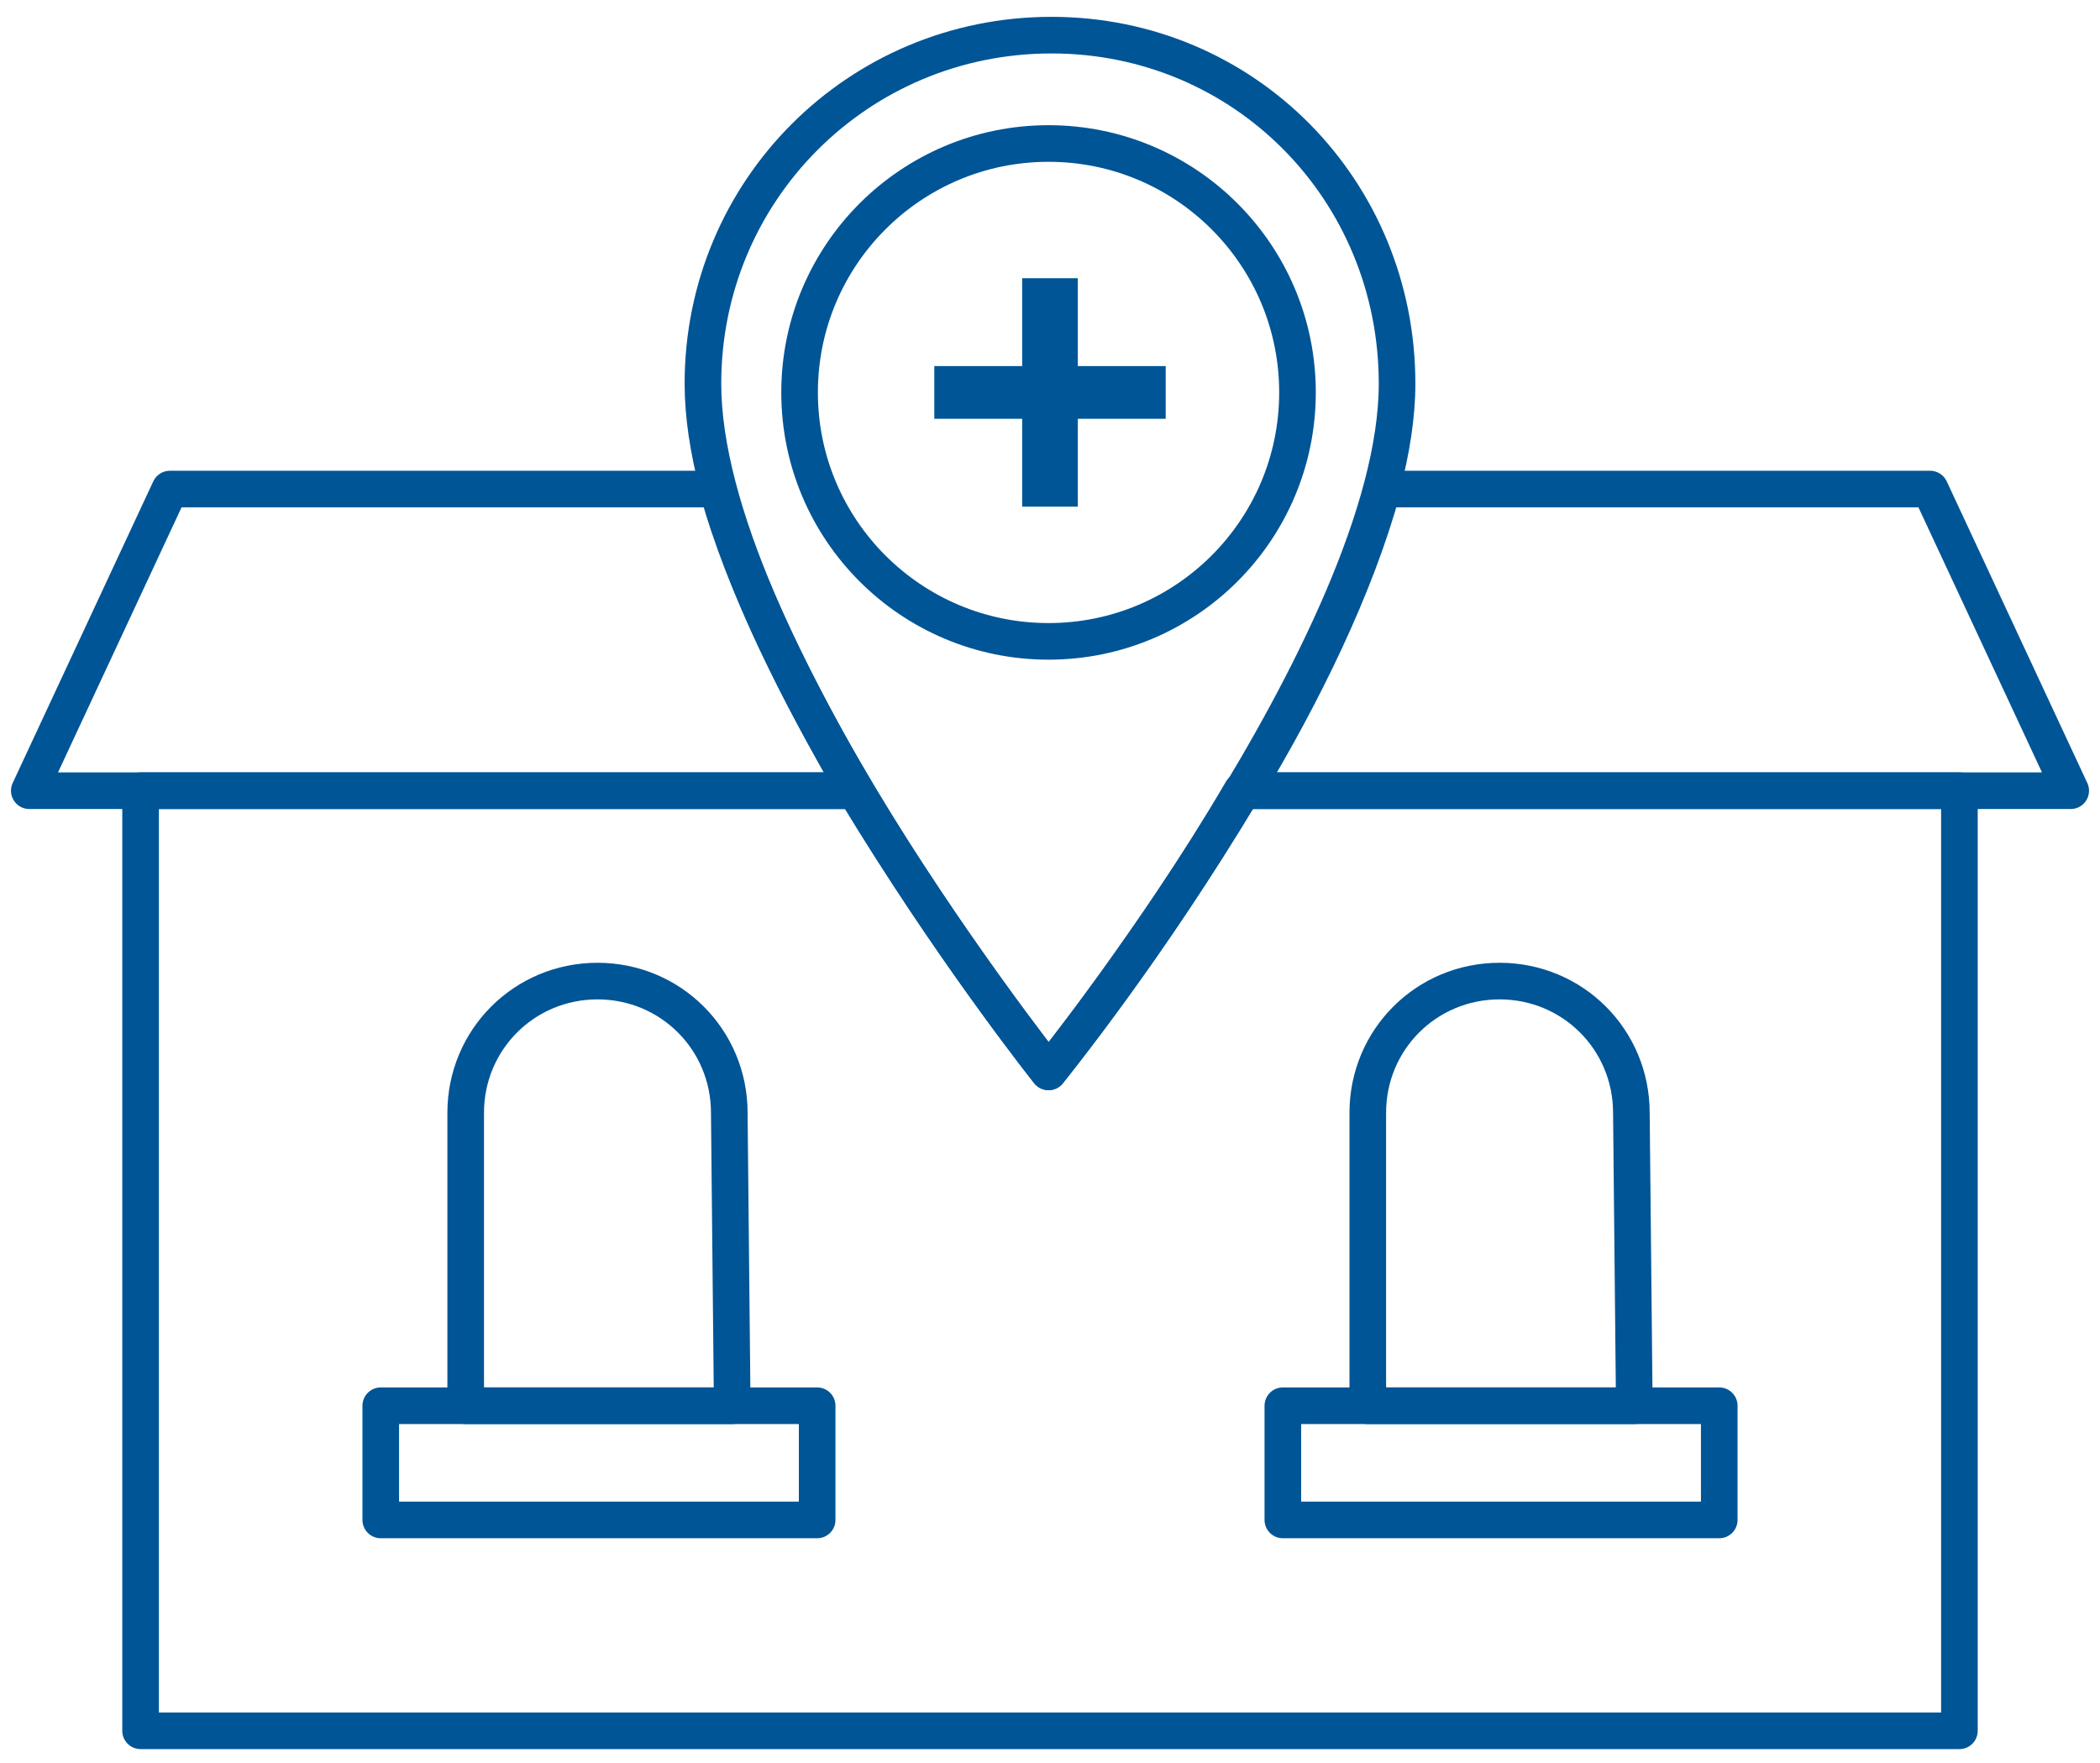 <?xml version="1.0" encoding="utf-8"?>
<!-- Generator: Adobe Illustrator 24.3.0, SVG Export Plug-In . SVG Version: 6.00 Build 0)  -->
<svg version="1.1" id="Layer_1" xmlns="http://www.w3.org/2000/svg" xmlns:xlink="http://www.w3.org/1999/xlink" x="0px" y="0px"
	 viewBox="0 0 71.7 60.2" enable-background="new 0 0 71.7 60.2" xml:space="preserve">
<path fill="none" stroke="#005596" stroke-width="1.25" stroke-linecap="round" stroke-linejoin="round" stroke-miterlimit="10" d="
	M47.7,13.1c0,8.7-11.9,23.5-11.9,23.5S24,21.8,24,13.1c0-6.6,5.3-11.9,11.9-11.9S47.7,6.5,47.7,13.1z"/>
<path fill="none" stroke="#005596" stroke-width="1.25" stroke-linecap="round" stroke-linejoin="round" stroke-miterlimit="10" d="
	M24.5,16.7c0.9,3.3,2.8,7,4.7,10.3H1l4.8-10.3L24.5,16.7z"/>
<path fill="none" stroke="#005596" stroke-width="1.25" stroke-linecap="round" stroke-linejoin="round" stroke-miterlimit="10" d="
	M70.7,27H42.5c2-3.3,3.8-7,4.7-10.3h18.7L70.7,27z"/>
<path fill="none" stroke="#005596" stroke-width="1.25" stroke-linecap="round" stroke-linejoin="round" stroke-miterlimit="10" d="
	M66.9,27v32.1H4.8V27h24.4c3.2,5.3,6.6,9.6,6.6,9.6s3.5-4.3,6.6-9.6L66.9,27z"/>
<circle fill="none" stroke="#005596" stroke-width="1.25" stroke-linecap="round" stroke-linejoin="round" stroke-miterlimit="10" cx="35.8" cy="13.4" r="8.5"/>
<polygon fill="#005596" points="39.8,12.5 36.8,12.5 36.8,9.5 34.9,9.5 34.9,12.5 31.9,12.5 31.9,14.3 34.9,14.3 34.9,17.3 
	36.8,17.3 36.8,14.3 39.8,14.3 "/>
<g>
	<g>
		
			<rect x="13" y="48" fill="none" stroke="#005596" stroke-width="1.25" stroke-linecap="round" stroke-linejoin="round" stroke-miterlimit="10" width="14.9" height="3.9"/>
		
			<path fill="none" stroke="#005596" stroke-width="1.25" stroke-linecap="round" stroke-linejoin="round" stroke-miterlimit="10" d="
			M25,48h-9.1V38c0-2.5,2-4.5,4.5-4.5l0,0c2.5,0,4.5,2,4.5,4.5L25,48L25,48z"/>
	</g>
	<g>
		
			<rect x="43.8" y="48" fill="none" stroke="#005596" stroke-width="1.25" stroke-linecap="round" stroke-linejoin="round" stroke-miterlimit="10" width="14.9" height="3.9"/>
		
			<path fill="none" stroke="#005596" stroke-width="1.25" stroke-linecap="round" stroke-linejoin="round" stroke-miterlimit="10" d="
			M55.8,48h-9.1V38c0-2.5,2-4.5,4.5-4.5l0,0c2.5,0,4.5,2,4.5,4.5L55.8,48L55.8,48z"/>
	</g>
</g>
</svg>
